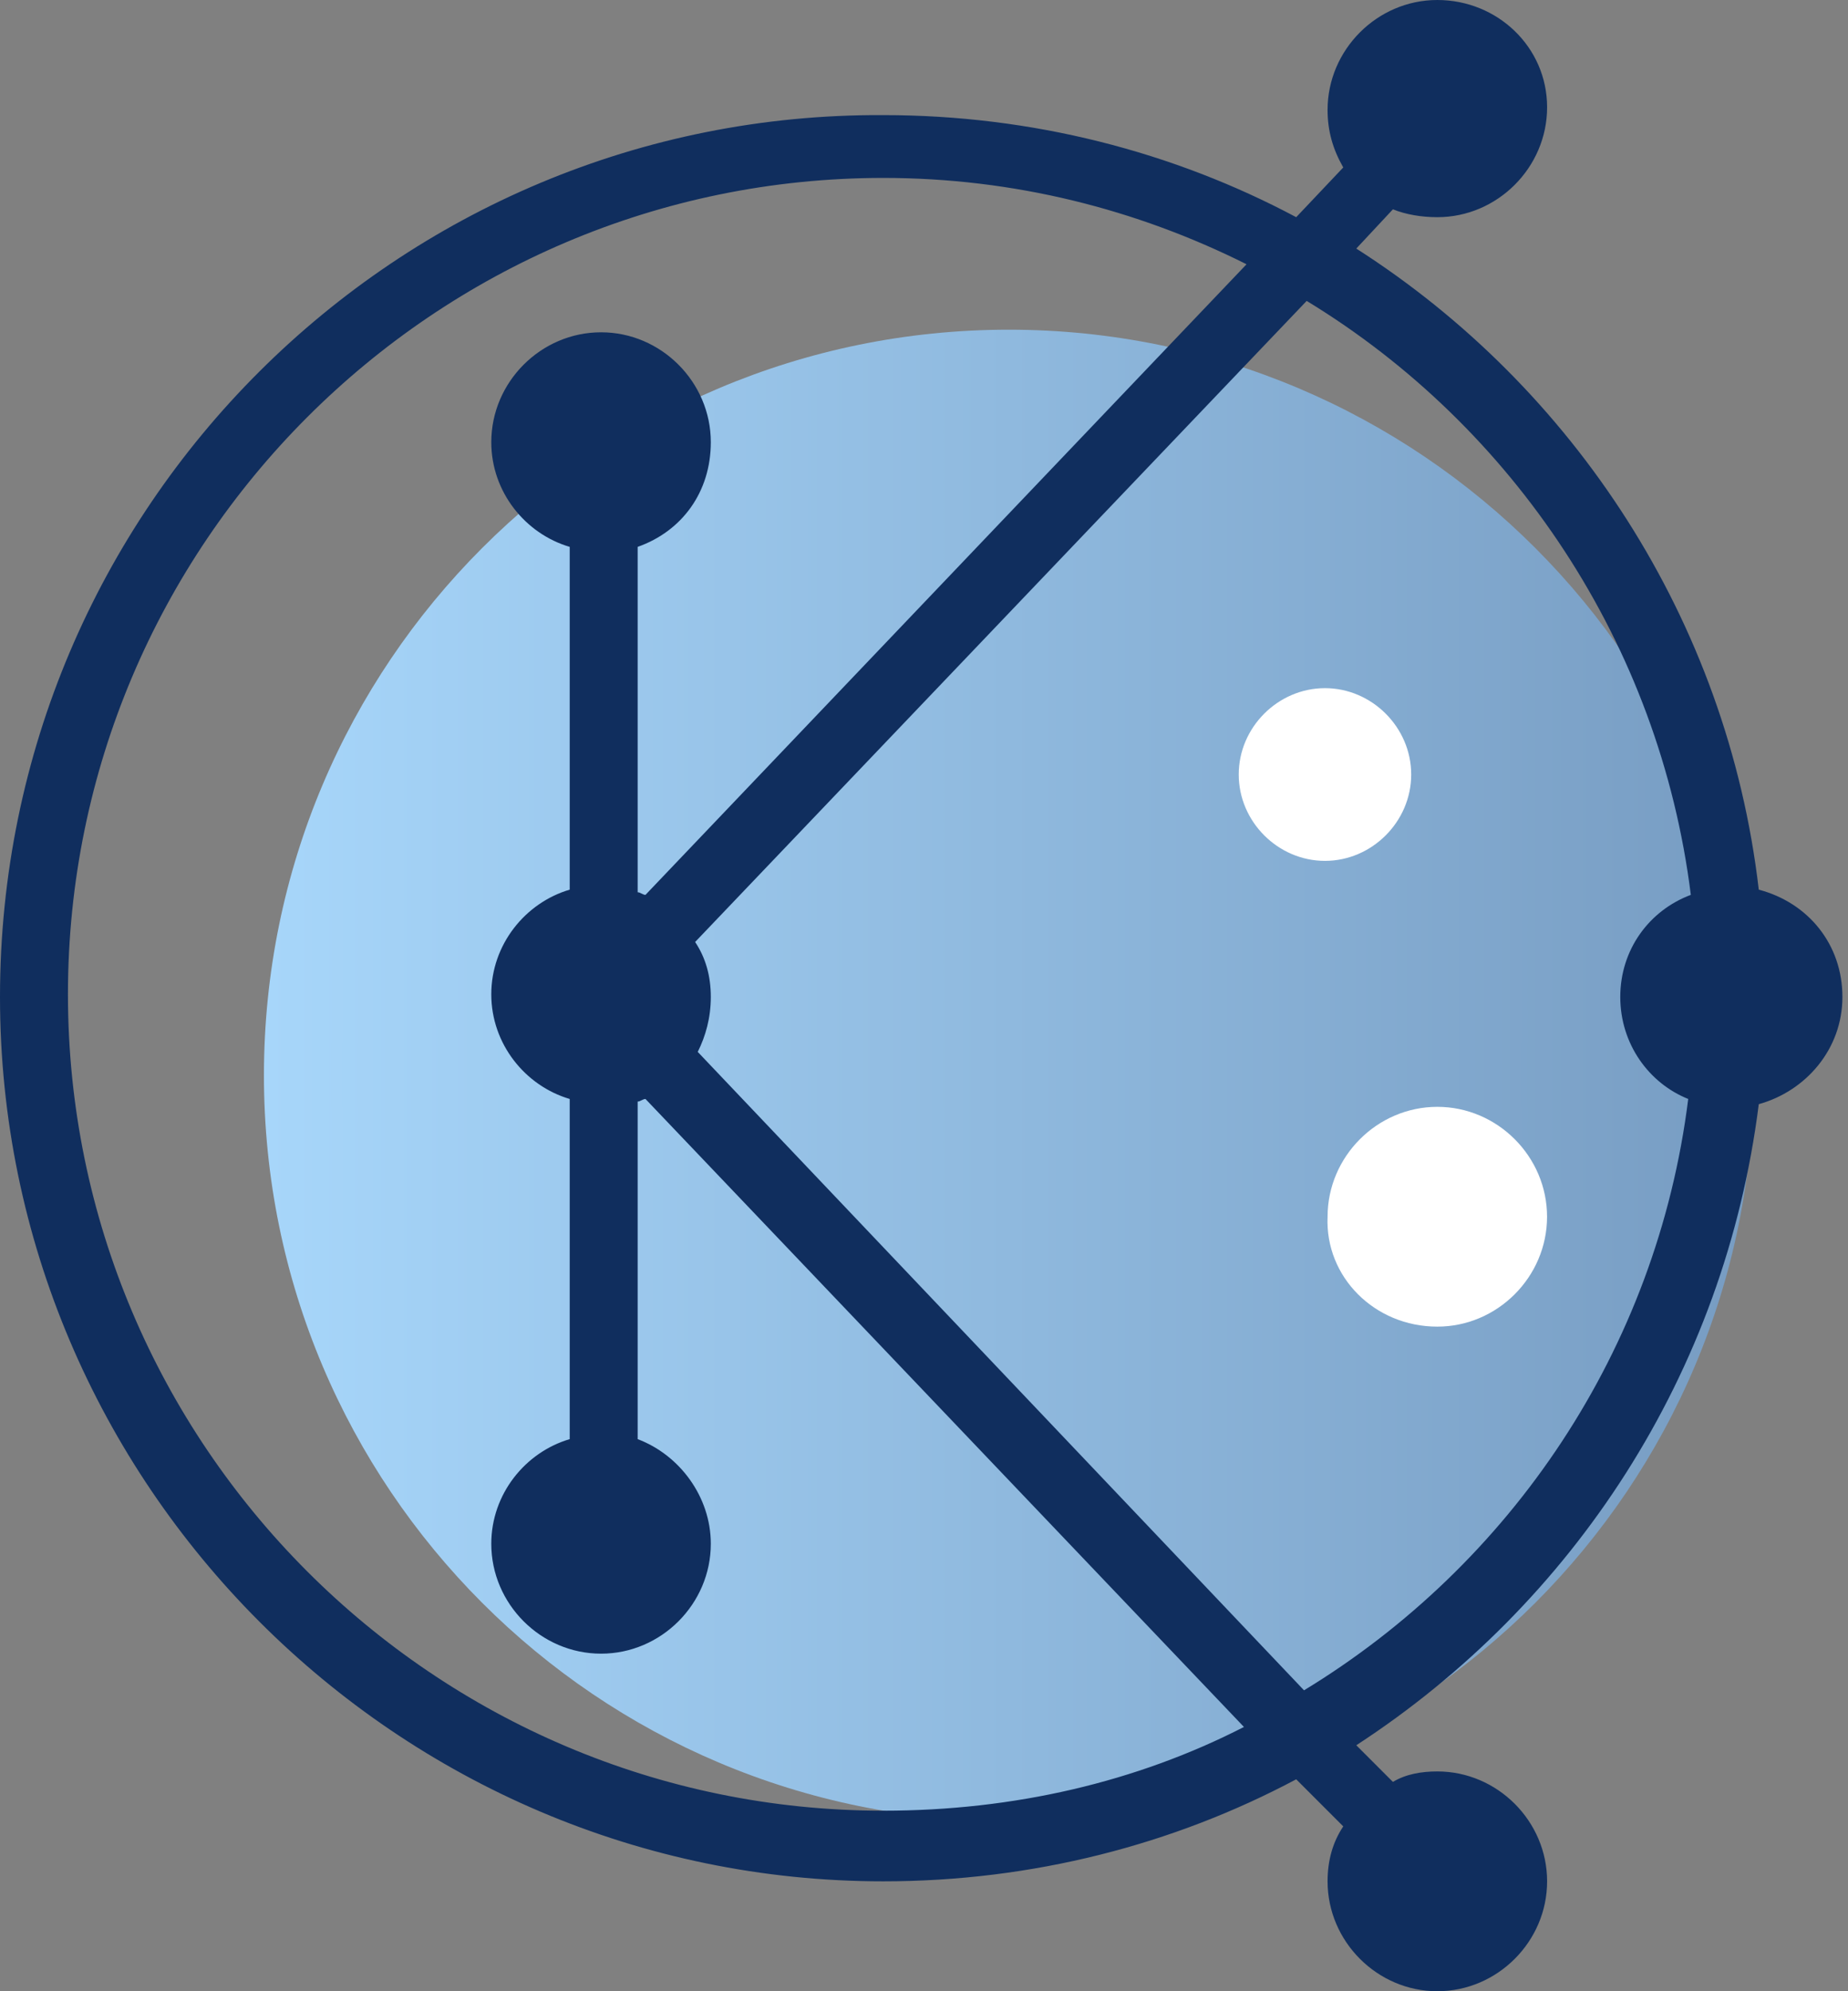 <svg width="39" height="42" viewBox="0 0 39 42" fill="none" xmlns="http://www.w3.org/2000/svg">
<rect x="0" y="0" width="39" height="42" fill="#808080" stroke="none"/>
<path d="M21.288 38.413C29.969 38.413 37.007 31.37 37.007 22.683C37.007 13.996 29.969 6.954 21.288 6.954C12.607 6.954 5.57 13.996 5.57 22.683C5.57 31.37 12.607 38.413 21.288 38.413Z" fill="url(#paint0_linear_903_920)"/>
<path d="M27.962 18.158C28.954 18.158 29.782 17.33 29.782 16.336C29.782 15.343 28.954 14.515 27.962 14.515C26.969 14.515 26.142 15.343 26.142 16.336C26.142 17.33 26.969 18.158 27.962 18.158Z" fill="white"/>
<path d="M30.333 27.982C31.602 27.982 32.649 26.933 32.649 25.664C32.649 24.394 31.602 23.346 30.333 23.346C29.065 23.346 28.017 24.394 28.017 25.664C27.962 26.933 29.009 27.982 30.333 27.982Z" fill="white"/>
<path d="M37.117 23.29C38.109 23.015 38.882 22.131 38.882 21.028C38.882 19.924 38.165 19.041 37.117 18.765C36.455 13.08 33.201 8.168 28.623 5.243L29.396 4.415C29.671 4.526 30.002 4.581 30.333 4.581C31.602 4.581 32.65 3.532 32.65 2.263C32.65 0.993 31.602 0 30.333 0C29.065 0 28.017 1.049 28.017 2.318C28.017 2.76 28.127 3.146 28.348 3.532L27.355 4.581C24.763 3.201 21.785 2.428 18.641 2.428C8.383 2.373 0 10.707 0 21.028C0 31.293 8.383 39.682 18.641 39.682C21.785 39.682 24.763 38.909 27.355 37.53L28.348 38.523C28.127 38.854 28.017 39.24 28.017 39.682C28.017 40.951 29.065 42 30.333 42C31.602 42 32.65 40.951 32.65 39.682C32.65 38.413 31.602 37.364 30.333 37.364C30.002 37.364 29.671 37.419 29.396 37.585L28.623 36.812C33.201 33.832 36.4 28.975 37.117 23.29ZM35.683 18.875C34.8 19.206 34.194 20.034 34.194 21.028C34.194 22.021 34.8 22.849 35.628 23.18C34.966 28.478 31.877 33.004 27.52 35.653L14.725 22.187C14.891 21.855 15.001 21.469 15.001 21.028C15.001 20.586 14.891 20.2 14.67 19.869L27.576 6.347C31.933 8.996 35.021 13.577 35.683 18.875ZM18.641 38.192C9.155 38.192 1.434 30.465 1.434 20.972C1.434 11.48 9.155 3.753 18.641 3.753C21.399 3.753 23.991 4.415 26.307 5.574L13.622 18.875C13.567 18.875 13.512 18.82 13.457 18.82V11.535C14.395 11.204 15.001 10.376 15.001 9.327C15.001 8.058 13.953 7.009 12.685 7.009C11.416 7.009 10.368 8.058 10.368 9.327C10.368 10.376 11.085 11.259 12.023 11.535V18.765C11.085 19.041 10.368 19.924 10.368 20.972C10.368 22.021 11.085 22.904 12.023 23.18V30.355C11.085 30.631 10.368 31.514 10.368 32.562C10.368 33.832 11.416 34.88 12.685 34.88C13.953 34.88 15.001 33.832 15.001 32.562C15.001 31.569 14.339 30.686 13.457 30.355V23.235C13.512 23.235 13.567 23.18 13.622 23.18L26.252 36.426C23.991 37.585 21.399 38.192 18.641 38.192Z" fill="#102E5E"/>
<defs>
<linearGradient id="paint0_linear_903_920" x1="5.6" y1="22.687" x2="36.999" y2="22.687" gradientUnits="userSpaceOnUse">
<stop stop-color="#A7D6FA"/>
<stop offset="1" stop-color="#779CC2"/>
</linearGradient>
</defs>
</svg>
